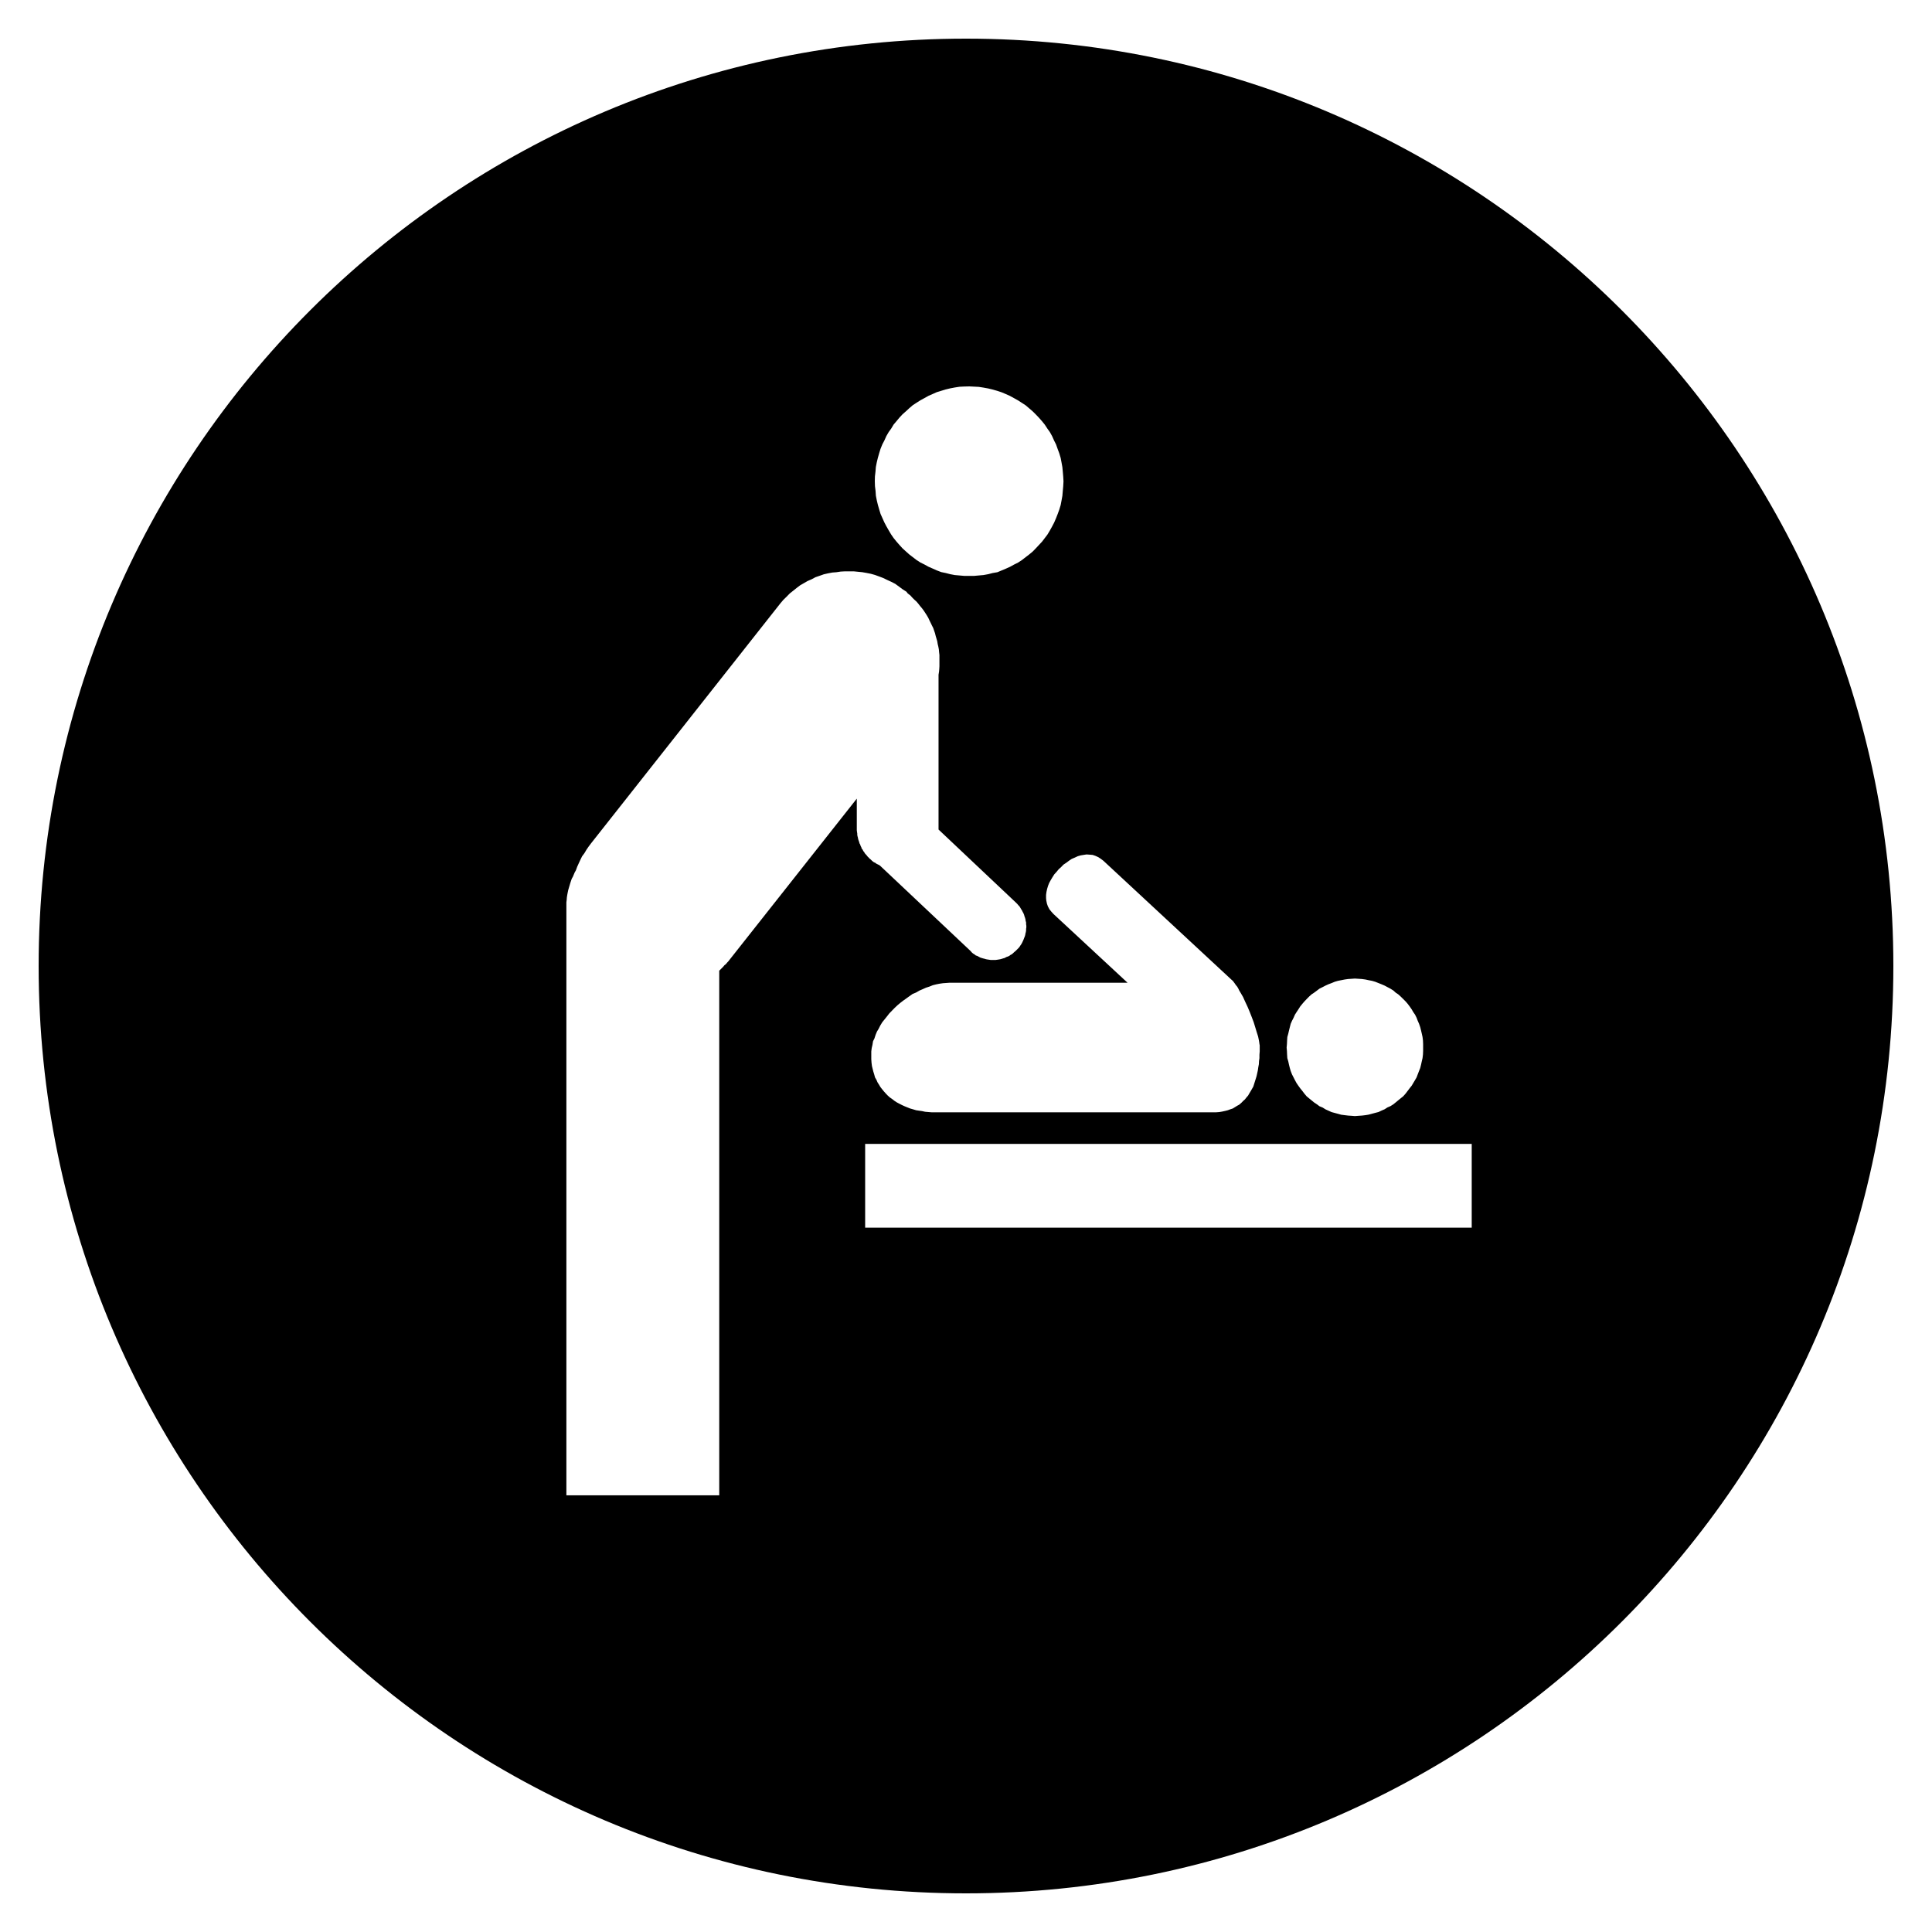 <?xml version="1.0" encoding="utf-8"?>
<!-- Generator: Adobe Illustrator 24.0.3, SVG Export Plug-In . SVG Version: 6.00 Build 0)  -->
<svg version="1.1" id="Ebene_1" xmlns="http://www.w3.org/2000/svg" xmlns:xlink="http://www.w3.org/1999/xlink" x="0px" y="0px"
	 viewBox="0 0 50 50" style="enable-background:new 0 0 50 50;" xml:space="preserve">
<g>
	<path d="M25,1C11.745,1,1,11.745,1,25s10.745,24,24,24s24-10.745,24-24S38.255,1,25,1z M33.306,27.019l0.004-0.093l0.006-0.088
		l0.024-0.086l0.019-0.082l0.022-0.088l0.022-0.086l0.034-0.077l0.041-0.08l0.036-0.082l0.041-0.064l0.047-0.071l0.047-0.075
		l0.056-0.069l0.052-0.06l0.06-0.063l0.063-0.064l0.064-0.058l0.063-0.041l0.078-0.058l0.062-0.047l0.082-0.041l0.075-0.039
		l0.077-0.035l0.08-0.03l0.082-0.034l0.082-0.024l0.086-0.017l0.086-0.017l0.09-0.013l0.091-0.006l0.086-0.006l0.093,0.006
		l0.09,0.006l0.093,0.013l0.078,0.017l0.09,0.017l0.082,0.024l0.086,0.034l0.075,0.03l0.082,0.035l0.073,0.039l0.078,0.041
		l0.075,0.047l0.064,0.058l0.063,0.041l0.064,0.058l0.065,0.064l0.063,0.063l0.052,0.06l0.052,0.069l0.052,0.075l0.041,0.071
		l0.045,0.064l0.041,0.082l0.03,0.08l0.034,0.077l0.03,0.086l0.022,0.088l0.019,0.082l0.019,0.086l0.011,0.088l0.004,0.093v0.091
		v0.088l-0.004,0.093l-0.011,0.093l-0.019,0.08l-0.019,0.088l-0.022,0.088l-0.03,0.075l-0.034,0.088l-0.03,0.08l-0.041,0.071
		l-0.045,0.075l-0.041,0.069l-0.052,0.065l-0.052,0.069l-0.052,0.069l-0.063,0.071l-0.065,0.052l-0.064,0.052l-0.063,0.052
		l-0.064,0.052l-0.075,0.047l-0.078,0.034l-0.073,0.047l-0.082,0.035l-0.075,0.036l-0.086,0.022l-0.082,0.022l-0.09,0.024
		L35.34,28.86l-0.093,0.011l-0.09,0.006l-0.093,0.007l-0.086-0.007l-0.091-0.006l-0.09-0.011l-0.086-0.011l-0.086-0.024
		l-0.082-0.022l-0.082-0.022l-0.08-0.036l-0.077-0.035l-0.075-0.047l-0.082-0.034l-0.062-0.047l-0.078-0.052l-0.063-0.052
		l-0.064-0.052l-0.063-0.052l-0.06-0.071l-0.052-0.069l-0.056-0.069l-0.047-0.065l-0.047-0.069l-0.041-0.075l-0.036-0.071
		l-0.041-0.08l-0.034-0.088l-0.022-0.075l-0.022-0.088l-0.019-0.088l-0.024-0.08l-0.006-0.093l-0.004-0.093l-0.008-0.088
		L33.306,27.019z M27.666,22.275l0.071-0.047l0.08-0.034l0.075-0.035l0.077-0.022l0.08-0.013l0.071-0.011l0.082,0.006l0.075,0.006
		l0.071,0.024l0.075,0.034l0.063,0.041l0.069,0.052l3.325,3.087l0.026,0.022l0.026,0.035l0.026,0.035l0.026,0.039l0.035,0.041
		l0.03,0.052l0.022,0.047l0.035,0.058l0.064,0.11l0.058,0.129l0.06,0.127l0.056,0.134l0.052,0.133l0.049,0.129l0.041,0.133
		l0.037,0.123l0.037,0.116l0.019,0.093l0.009,0.052l0.006,0.047l0.007,0.034v0.036v0.041v0.08l-0.007,0.088v0.088l-0.011,0.075
		l-0.004,0.082l-0.015,0.08l-0.011,0.077l-0.015,0.069L32.52,27.85l-0.019,0.063l-0.022,0.069l-0.022,0.071l-0.022,0.069
		l-0.03,0.052l-0.036,0.063l-0.035,0.058L32.3,28.354l-0.041,0.047l-0.041,0.052l-0.047,0.041l-0.045,0.047l-0.054,0.047
		l-0.052,0.028l-0.058,0.036l-0.056,0.035l-0.067,0.022l-0.064,0.024l-0.067,0.017l-0.078,0.017l-0.075,0.013l-0.08,0.006h-0.082
		h-7.194h-0.093l-0.075-0.006l-0.09-0.008l-0.078-0.017l-0.078-0.011l-0.075-0.011l-0.08-0.024l-0.077-0.022l-0.075-0.03
		l-0.069-0.028l-0.065-0.03l-0.069-0.035l-0.064-0.034l-0.063-0.041l-0.06-0.047l-0.06-0.041l-0.052-0.047l-0.05-0.052l-0.052-0.058
		l-0.047-0.058l-0.041-0.052l-0.034-0.058l-0.041-0.064l-0.028-0.065l-0.037-0.063l-0.022-0.08l-0.022-0.071l-0.019-0.075
		l-0.017-0.069l-0.011-0.088l-0.006-0.088v-0.075v-0.129l0.011-0.086l0.019-0.082l0.015-0.093l0.037-0.075l0.03-0.093l0.034-0.082
		l0.045-0.075l0.041-0.082l0.052-0.086l0.058-0.071l0.064-0.08l0.06-0.077l0.067-0.069l0.067-0.069l0.075-0.071l0.075-0.063
		l0.075-0.058l0.082-0.058l0.08-0.058l0.082-0.058l0.086-0.035l0.09-0.052l0.082-0.035l0.086-0.039l0.093-0.03l0.086-0.035
		l0.088-0.022l0.086-0.017l0.09-0.013l0.086-0.006l0.082-0.006h4.608l-1.916-1.778l-0.058-0.064l-0.047-0.058l-0.041-0.077
		l-0.024-0.069l-0.017-0.082l-0.006-0.063v-0.082l0.011-0.08l0.017-0.077l0.024-0.08l0.028-0.071l0.041-0.075l0.041-0.069
		l0.052-0.082l0.058-0.063l0.052-0.064l0.071-0.065l0.056-0.058l0.078-0.052L27.666,22.275z M22.643,12.331l0.015-0.129l0.009-0.116
		l0.024-0.121l0.028-0.116l0.035-0.123l0.034-0.11l0.047-0.116l0.052-0.099l0.052-0.116L23,11.18l0.064-0.088l0.063-0.105
		l0.075-0.088l0.077-0.093l0.08-0.086l0.088-0.077l0.086-0.08l0.09-0.077l0.097-0.063l0.101-0.064l0.105-0.058l0.105-0.058
		l0.108-0.047l0.105-0.047l0.118-0.036l0.116-0.035l0.116-0.028l0.116-0.022l0.123-0.019l0.127-0.006L25.086,10l0.12,0.006
		l0.123,0.006l0.123,0.019l0.121,0.022l0.116,0.028l0.123,0.035l0.108,0.036l0.112,0.047l0.105,0.047l0.105,0.058l0.105,0.058
		l0.099,0.064l0.097,0.063l0.09,0.077l0.093,0.08l0.078,0.077l0.082,0.086l0.082,0.093l0.071,0.088l0.069,0.105l0.063,0.088
		l0.058,0.105l0.052,0.116l0.05,0.099l0.041,0.116l0.041,0.11l0.037,0.123l0.022,0.116l0.022,0.121l0.011,0.116l0.011,0.129
		l0.007,0.121l-0.007,0.129l-0.011,0.121l-0.011,0.129l-0.022,0.121l-0.022,0.116l-0.037,0.121l-0.041,0.112l-0.041,0.105
		l-0.05,0.116l-0.052,0.099l-0.058,0.105l-0.063,0.105l-0.069,0.091l-0.071,0.093l-0.082,0.088l-0.082,0.088l-0.078,0.08
		l-0.093,0.077l-0.09,0.069l-0.097,0.075l-0.099,0.065l-0.105,0.052l-0.105,0.058l-0.105,0.047l-0.112,0.047l-0.108,0.045
		L25.69,14.83l-0.116,0.03l-0.121,0.022l-0.123,0.011l-0.123,0.011h-0.12h-0.129l-0.127-0.011l-0.123-0.011l-0.116-0.022
		l-0.116-0.03l-0.116-0.024l-0.118-0.045l-0.105-0.047l-0.108-0.047l-0.105-0.058l-0.105-0.052l-0.101-0.065l-0.097-0.075
		l-0.09-0.069l-0.086-0.077l-0.088-0.08l-0.08-0.088l-0.077-0.088l-0.075-0.093l-0.063-0.091L23,13.726l-0.06-0.105l-0.052-0.099
		l-0.052-0.116l-0.047-0.105l-0.034-0.112l-0.035-0.121l-0.028-0.116l-0.024-0.121l-0.009-0.129l-0.015-0.121l-0.004-0.129
		L22.643,12.331z M22.367,22.054l-0.026-0.03l-0.015-0.034l-0.026-0.03l-0.009-0.034l-0.017-0.03l-0.011-0.036l-0.019-0.034
		l-0.011-0.041l-0.011-0.03l-0.013-0.039l-0.006-0.036l-0.011-0.041l-0.006-0.035v-0.034l-0.006-0.036l-0.006-0.047v-0.034v-0.784
		l-3.291,4.167l-0.03,0.039l-0.034,0.036l-0.034,0.041l-0.037,0.028l-0.028,0.035l-0.035,0.036l-0.034,0.034l-0.037,0.036v13.578
		h-3.956V23.479v-0.065V23.35l0.008-0.063l0.004-0.058l0.011-0.071l0.011-0.058l0.013-0.063l0.017-0.058l0.017-0.058l0.019-0.064
		l0.017-0.052l0.022-0.065l0.03-0.052l0.024-0.058l0.022-0.052l0.03-0.052l0.034-0.093l0.041-0.091l0.041-0.088l0.045-0.093
		l0.06-0.08l0.052-0.088l0.056-0.082l0.06-0.08l4.906-6.219l0.075-0.088l0.082-0.08l0.086-0.088l0.088-0.069l0.088-0.071
		l0.091-0.069l0.101-0.058l0.09-0.052l0.108-0.047l0.097-0.052l0.105-0.036l0.11-0.039l0.105-0.024l0.116-0.022l0.105-0.008
		l0.112-0.017l0.116-0.006h0.11h0.11l0.11,0.011l0.112,0.011l0.108,0.019l0.112,0.022l0.108,0.03l0.112,0.041l0.103,0.039
		l0.107,0.052l0.103,0.047l0.101,0.052l0.097,0.071l0.093,0.069l0.099,0.063l0.036,0.047l0.063,0.047l0.052,0.058l0.052,0.052
		l0.058,0.052l0.049,0.058l0.045,0.058l0.049,0.058l0.045,0.06l0.041,0.063l0.041,0.064l0.034,0.058l0.03,0.065l0.034,0.069
		l0.03,0.063l0.035,0.069l0.022,0.065l0.024,0.069l0.017,0.069l0.017,0.058l0.024,0.082l0.011,0.069l0.017,0.071l0.013,0.069
		l0.006,0.069l0.009,0.077v0.063v0.082v0.069v0.075l-0.004,0.071l-0.006,0.069l-0.013,0.082v3.993v0.006v0.006l2.006,1.894
		l0.035,0.035l0.022,0.028l0.03,0.03l0.022,0.035l0.024,0.041l0.022,0.034l0.017,0.035l0.019,0.034l0.017,0.041l0.011,0.041
		l0.013,0.035l0.011,0.041l0.004,0.034l0.013,0.047v0.047l0.006,0.036v0.047l-0.006,0.034v0.041l-0.006,0.041l-0.011,0.041
		l-0.006,0.039l-0.013,0.041l-0.017,0.041l-0.013,0.035l-0.015,0.034l-0.019,0.041l-0.022,0.041l-0.024,0.034l-0.022,0.035
		l-0.024,0.03l-0.034,0.034l-0.013,0.013l-0.034,0.034l-0.03,0.024l-0.036,0.034l-0.028,0.024l-0.041,0.022l-0.03,0.024
		l-0.041,0.017l-0.034,0.011l-0.041,0.024l-0.041,0.011l-0.034,0.011l-0.041,0.011l-0.041,0.007l-0.039,0.006l-0.043,0.006h-0.039
		h-0.041h-0.041l-0.039-0.006l-0.041-0.006l-0.041-0.007l-0.035-0.011l-0.045-0.011l-0.037-0.011l-0.034-0.011l-0.045-0.024
		l-0.03-0.017l-0.041-0.013l-0.034-0.028l-0.037-0.022l-0.034-0.03l-0.03-0.035l-2.342-2.208l-0.028-0.019l-0.036-0.017
		l-0.034-0.017l-0.03-0.024l-0.03-0.011l-0.03-0.022l-0.028-0.024l-0.028-0.028l-0.03-0.024l-0.019-0.022l-0.026-0.024l-0.026-0.034
		l-0.022-0.024l-0.03-0.034L22.367,22.054z M38.088,31.772H22.39v-2.168h15.698V31.772z"/>
</g>
</svg>
